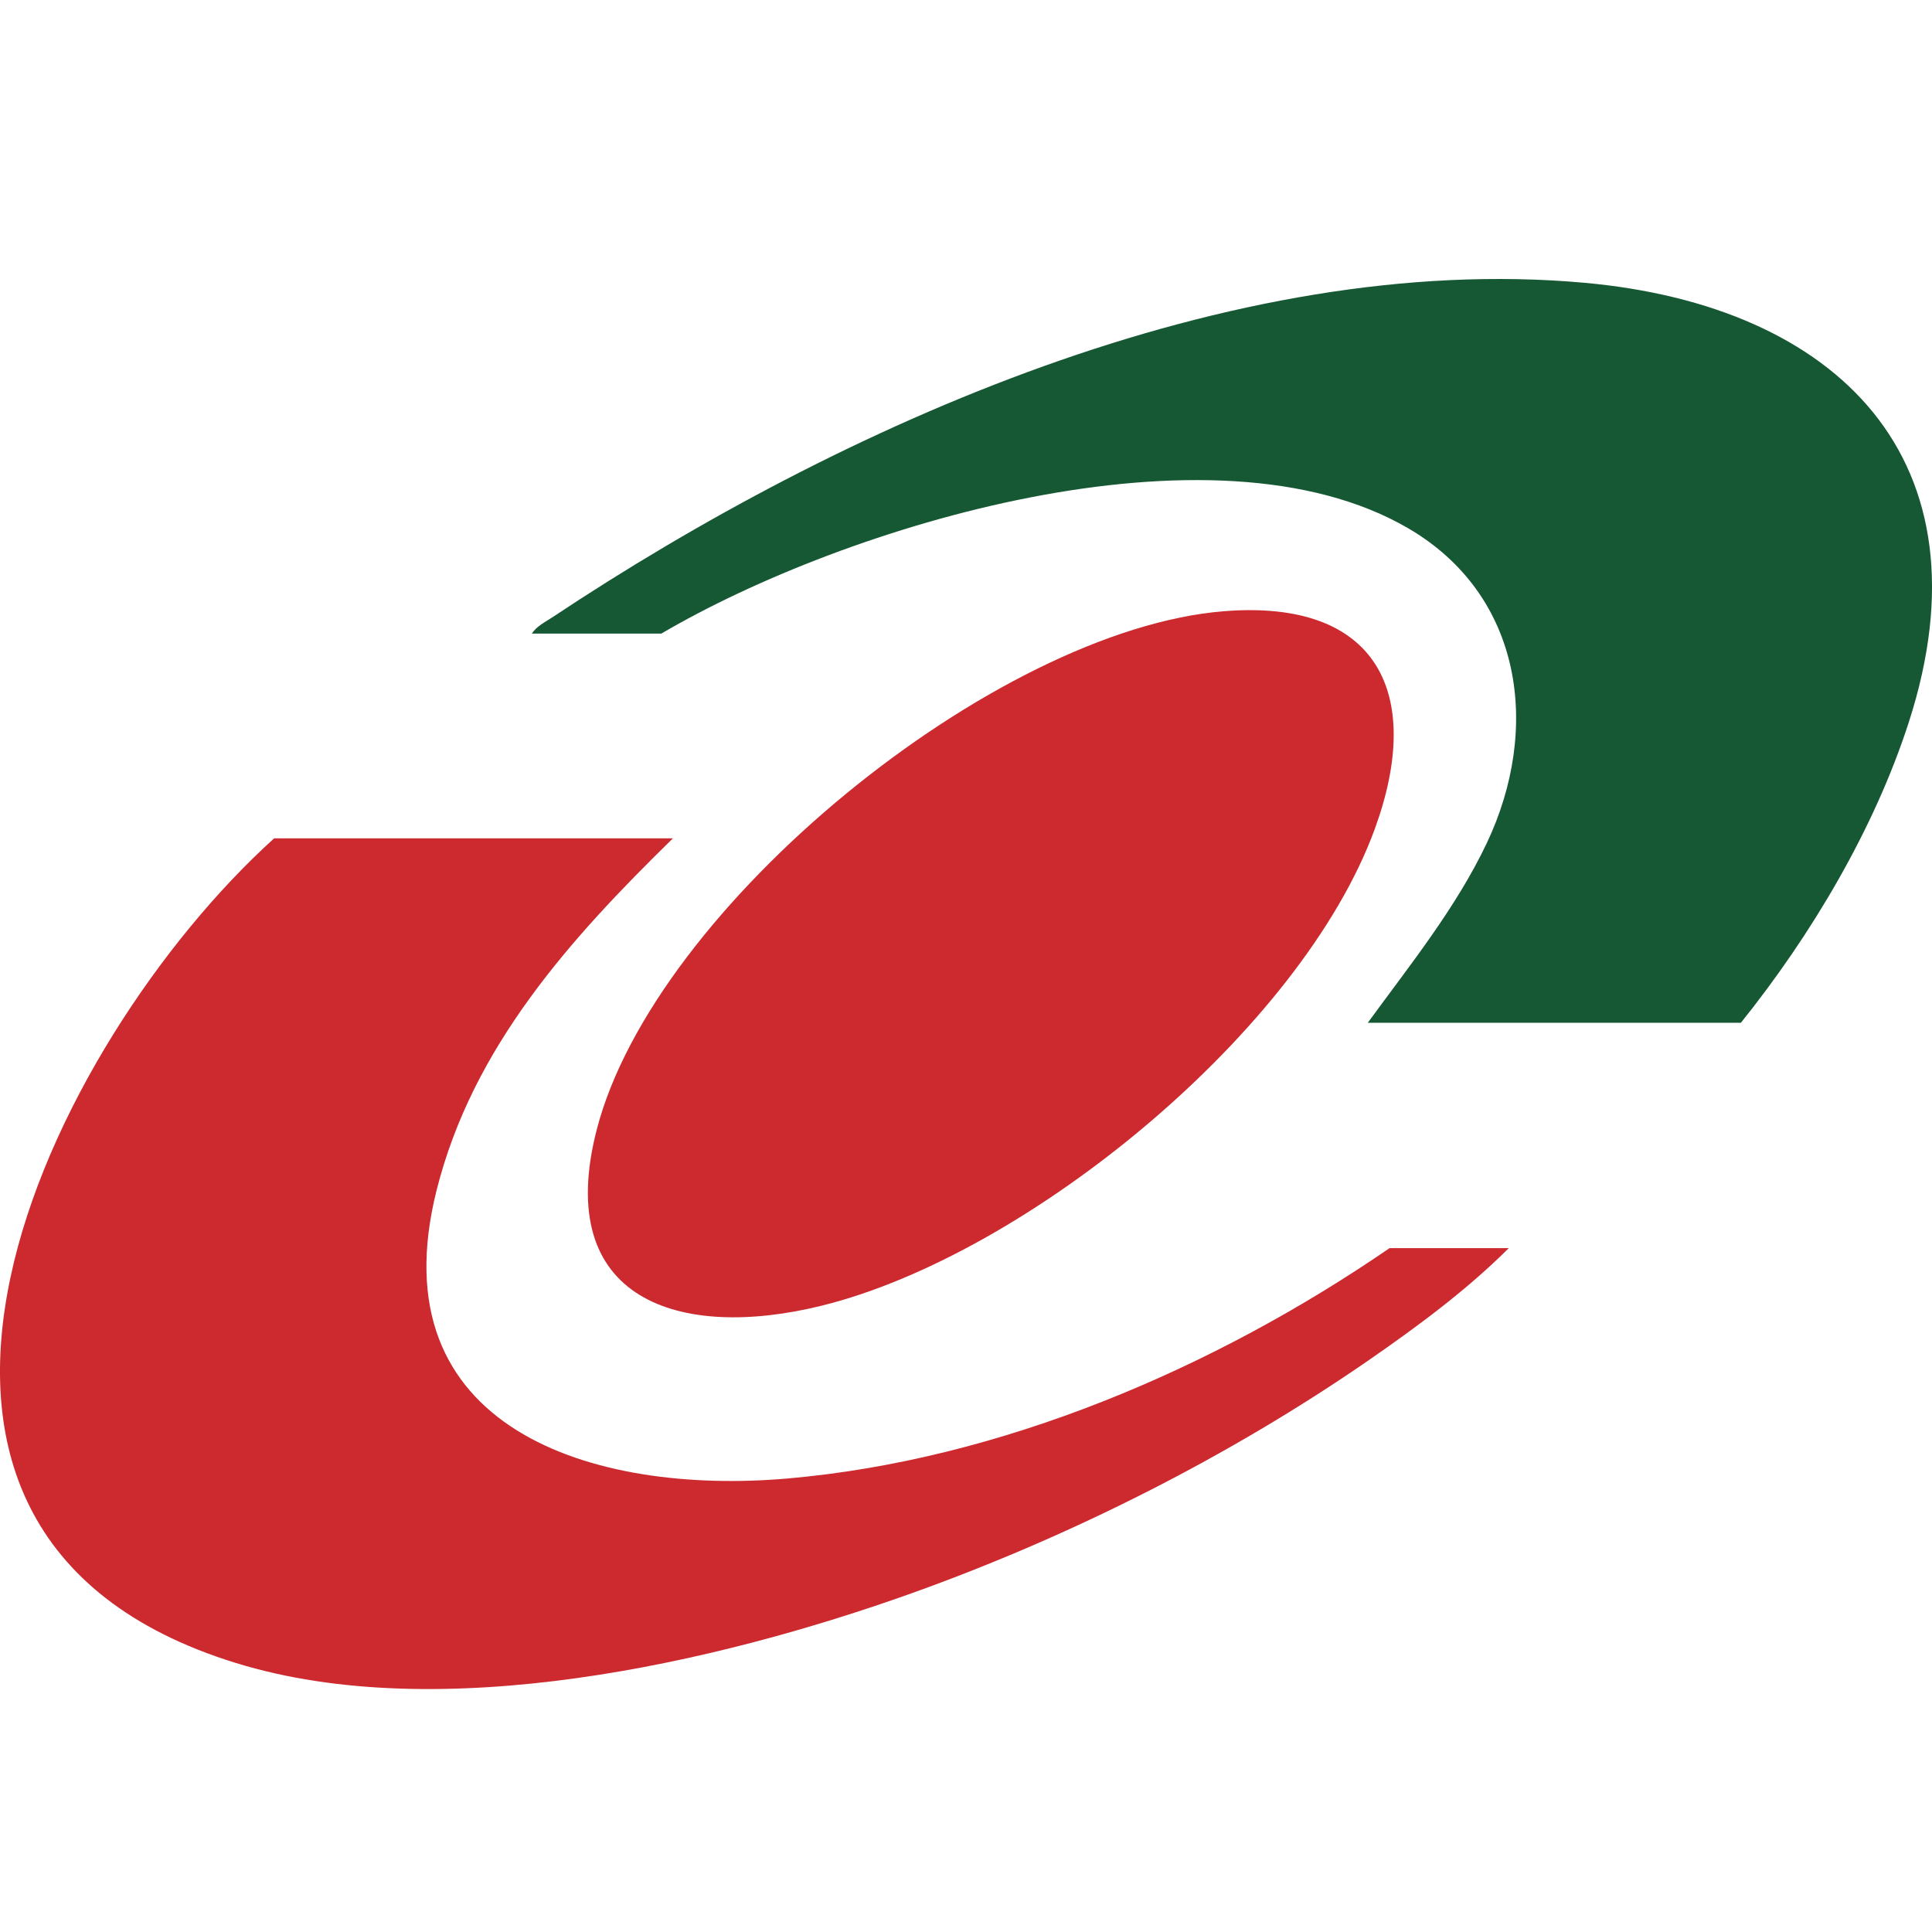 <svg xmlns="http://www.w3.org/2000/svg" version="1.1" xmlns:xlink="http://www.w3.org/1999/xlink" width="283.46" height="283.46"><svg id="SvgjsSvg1002" data-name="Livello 1" xmlns="http://www.w3.org/2000/svg" viewBox="0 0 283.46 283.46">
  <defs>
    <style>
      .cls-1 {
        fill: #165833;
      }

      .cls-2 {
        fill: #cc2a2f;
      }
    </style>
  </defs>
  <path class="cls-2" d="M98.72,123.01c-15.05,14.72-29.38,30.59-34.66,51.61-8.82,35.08,23.04,44.76,51.4,42.31,31.38-2.71,62.75-16.18,88.42-33.81h17.49c-6.11,6.11-13.44,11.53-20.57,16.46-20.39,14.08-43.64,25.8-66.99,34.16-28.93,10.35-69.26,19.51-99.24,10.24-62.64-19.35-27.33-91.17,5.65-120.98h58.5Z"></path>
  <path class="cls-1" d="M200.68,150.06c6.16-8.45,12.93-16.83,17.45-26.34,7.97-16.8,5.32-36.4-11.55-46.23-28.8-16.76-82.49-.42-109.55,15.47h-19c.67-1.07,2-1.72,3.04-2.41,42.31-28.11,99.43-53.75,151.4-49.06,37.17,3.36,59.99,25.99,47.6,64.43-5.08,15.76-14.34,31.29-24.65,44.14h-54.74Z"></path>
  <path class="cls-2" d="M179.54,89.68c22.5-1.82,29.44,11.96,22.18,31.91-10.77,29.55-50.88,62.49-81.17,69.98-20.8,5.14-39.46-.76-33-25.82,8.43-32.73,58.47-73.36,91.99-76.07Z"></path>
</svg><style>@media (prefers-color-scheme: light) { :root { filter: none; } }
@media (prefers-color-scheme: dark) { :root { filter: none; } }
</style></svg>